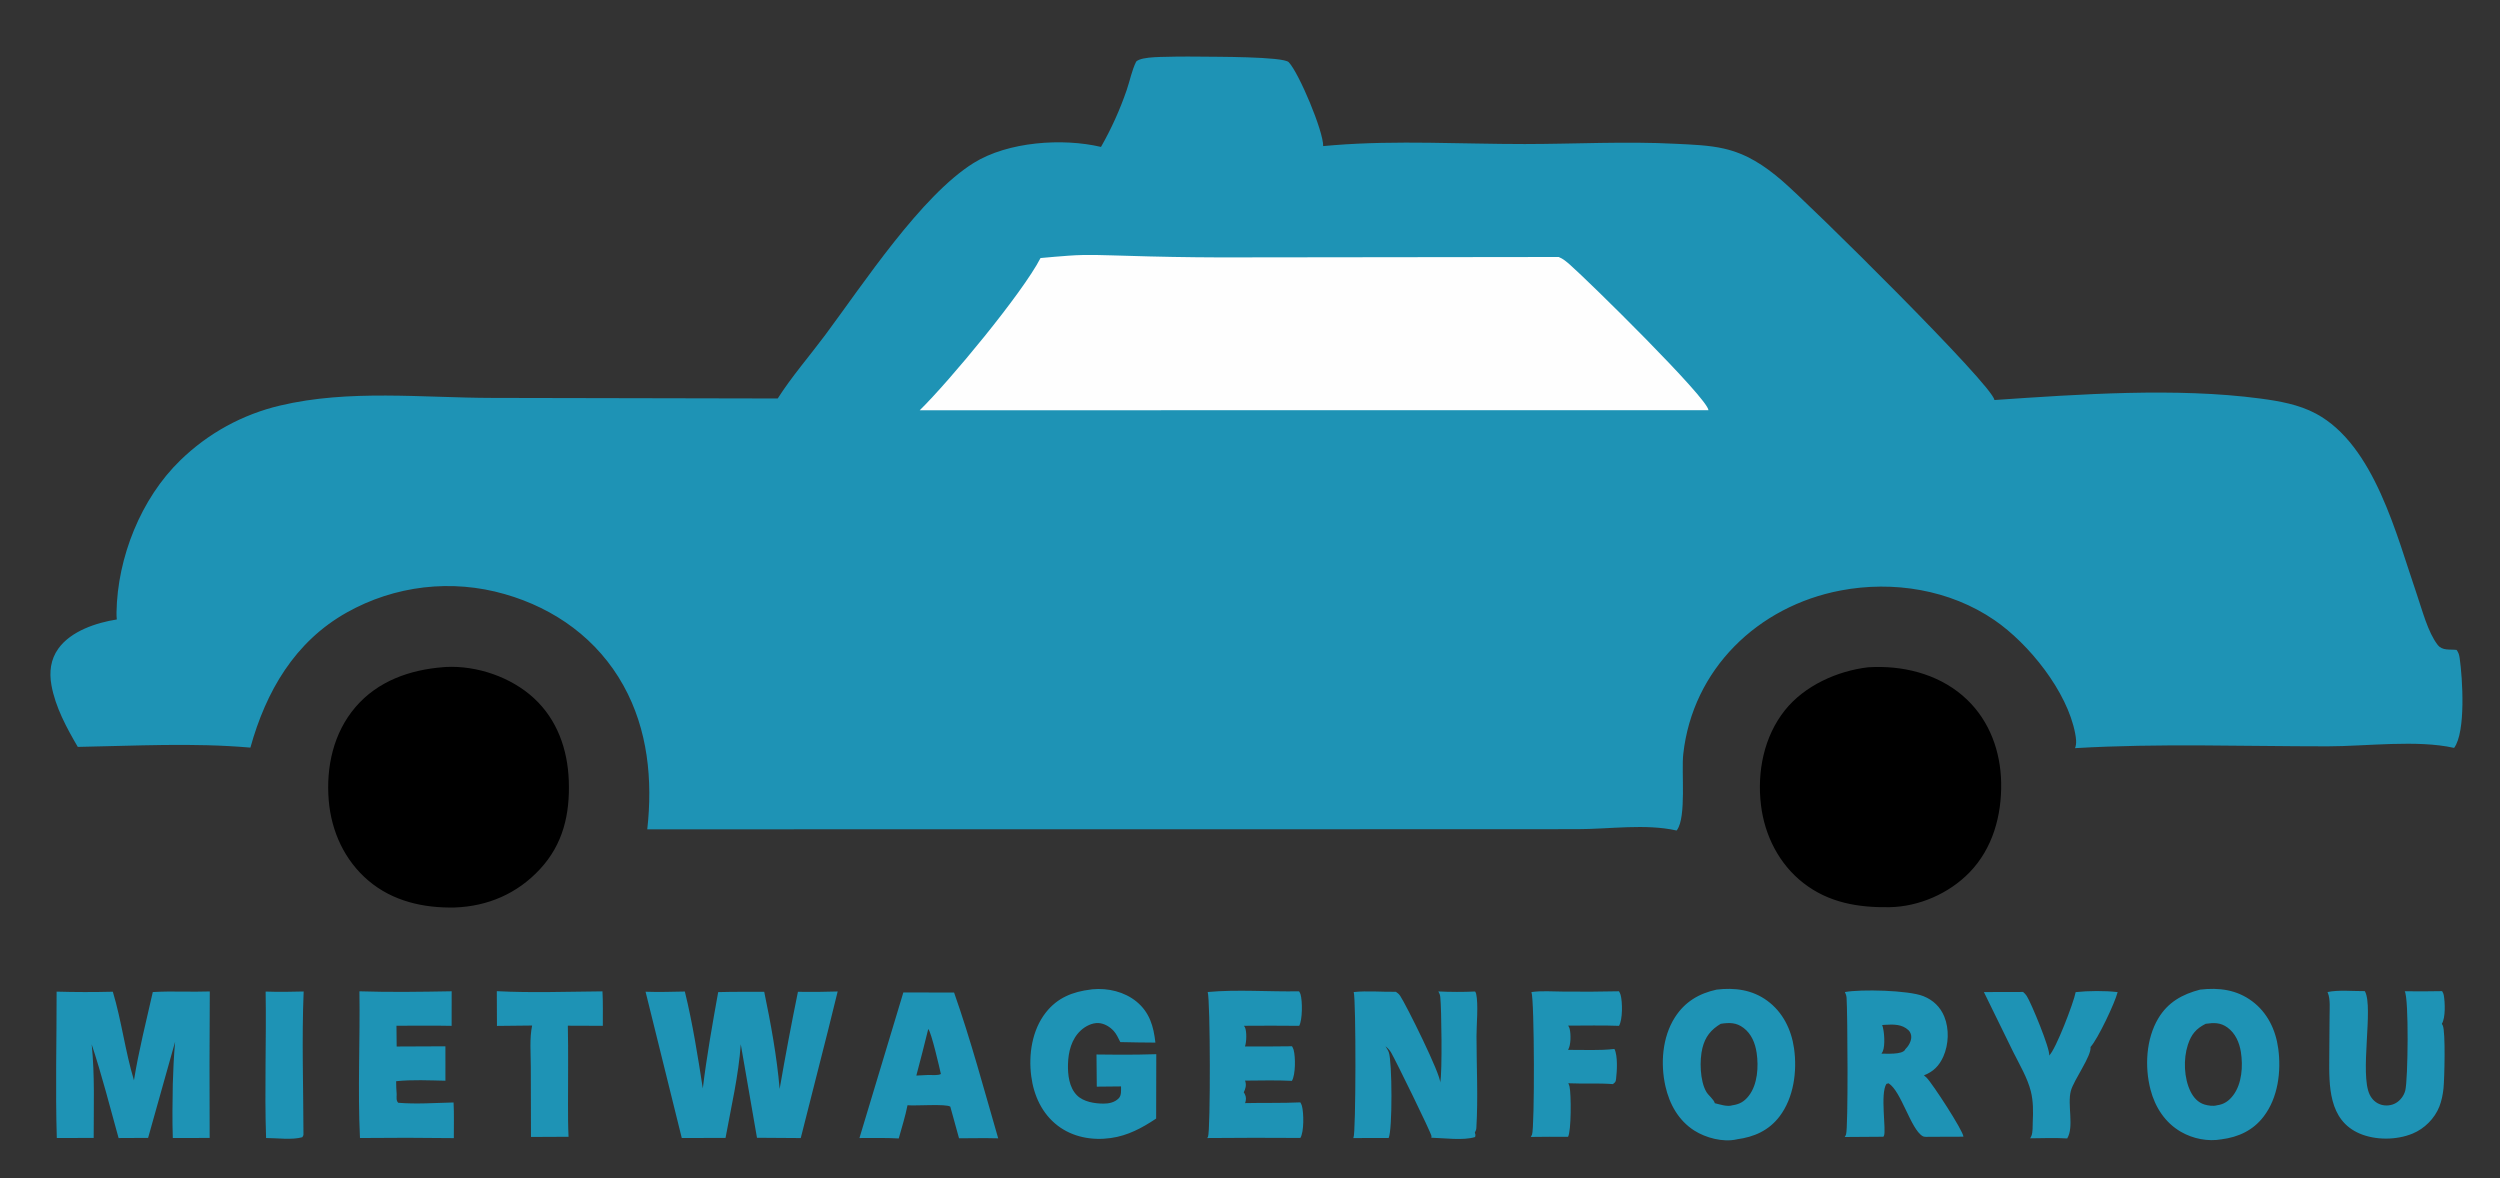 <svg xmlns="http://www.w3.org/2000/svg" width="906" height="427" xmlns:v="https://vecta.io/nano"><rect width="100%" height="100%" fill="#333333" stroke="none"/><path d="M96.262 359.344c4.61.163 9.173.107 13.783-.029-.708 17.165-.106 34.583-.068 51.774-.011.457-.194.65-.425 1.043-3.675 1.05-9.234.299-13.124.283-.601-17.641.138-35.404-.166-53.071zm83.78-.143c12.679.658 25.592.164 38.29.067.235 4.134.102 8.344.13 12.488l-12.679-.045c.197 9.466.058 18.966.063 28.435-.004 3.946.003 7.879.196 11.822q-6.807-.006-13.614.064l-.065-25.457c-.007-4.789-.498-10.236.475-14.922l-12.742.138-.054-12.59zm374.954.318c3.654-.518 7.707-.187 11.405-.171q10.156.122 20.31-.109c.246.409.464.837.592 1.298.712 2.562.772 9.001-.574 11.229-6.118-.242-12.306-.066-18.432-.077.242.352.443.731.544 1.148.472 1.937.498 5.927-.58 7.639 5.525-.044 11.323.309 16.807-.336 1.252 2.49.943 8.004.6 10.809-.144 1.171-.232 1.209-1.165 1.93-5.365-.41-10.78-.059-16.162-.305.19.374.353.759.449 1.169.637 2.69.656 16.211-.531 18.23-4.493-.074-9.008.031-13.503.051.166-.26.318-.522.439-.807.998-2.352.902-48.862-.199-51.698zm197.232.023c4.428-.485 10.8-.545 15.203-.001-.968 3.904-7.2 17.039-9.827 19.895.435 3.198-6.034 11.895-7.118 15.864-1.367 5.007 1.244 13.053-1.333 17.273-4.44-.277-8.955-.083-13.404-.05.174-.293.323-.589.45-.905.54-1.347.405-3.644.475-5.105.174-3.649.201-7.455-.699-11.022-1.244-4.937-4.103-9.687-6.359-14.213l-10.652-21.758 14.209-.034c.505.425.958.897 1.319 1.455 1.615 2.497 8.616 19.395 8.132 21.586 2.42-2.253 8.881-19.168 9.604-22.985zm-314.559-.036c10.798-.99 22.212-.049 33.104-.258.222.342.433.711.545 1.106.718 2.52.71 9.166-.483 11.404q-10.022-.101-20.044-.016c.168.219.221.264.338.491.76 1.476.616 5.451.045 7.007q8.522.04 17.043-.074c.246.404.465.828.591 1.286.708 2.56.719 9.021-.62 11.247-5.639-.289-11.342-.111-16.989-.086.037.109.078.216.11.326.422 1.414.052 2.653-.57 3.918.161.249.223.326.346.57.62 1.236.543 2.09.139 3.34 6.678-.153 13.341.038 20.021-.269.239.408.455.838.577 1.298.679 2.559.785 9.401-.574 11.594q-16.866-.124-33.731.036c.132-.223.143-.231.265-.499.928-2.031.855-49.637-.113-52.421zm-307.415-.255c11.107.362 22.318.182 33.43-.013l-.016 12.528c-6.657-.145-13.331-.045-19.99-.038l.074 7.528 17.664-.077.006 12.471c-5.864-.115-12.034-.434-17.859.178-.036 1.564.105 3.146.191 4.709l-.003.175c-.01 1.107-.218 2.121.569 2.93 6.582.557 13.444.036 20.053-.109.221 4.272.076 8.638.093 12.921q-17.007-.226-34.014-.038c-.848-17.605.076-35.509-.198-53.165zm713.221.269c4.036-.852 9.337-.296 13.541-.337l.102.206c3.016 5.91-1.988 29.812 1.657 37.309.845 1.737 2.247 3.067 4.111 3.637 1.717.525 3.759.331 5.322-.565 1.703-.975 3.009-2.72 3.477-4.631.969-3.95 1.33-33.351-.213-35.908q6.772.091 13.544-.044c.274.444.508.916.602 1.433.47 2.582.677 8.206-.694 10.405.17.285.168.27.334.609 1.055 2.145.615 19.549.259 22.838-.237 2.197-.679 4.463-1.487 6.525-1.705 4.348-5.411 8.042-9.71 9.816-5.785 2.389-13.418 2.457-19.188-.016-11.339-4.86-11.09-17.412-11.009-27.753l.11-14.882c-.002-2.497.335-6.112-.641-8.383-.037-.087-.078-.173-.117-.259zm-516.105.144l18.39.034c6.066 17.244 10.889 35.264 15.982 52.833-4.723-.131-9.466-.028-14.191-.013l-3.162-11.468c-1.504-1.088-12.572-.232-15.507-.509-.81 4.055-2.068 8.051-3.181 12.033-4.706-.276-9.522-.123-14.241-.148l15.91-52.762zm9.027 13.239q-2.077 8.463-4.32 16.883l4.35-.219c1.196-.008 3.57.249 4.549-.351-.532-2.384-3.434-15.041-4.579-16.313zm58.995-14.315l.562-.075c5.563-.513 11.514.882 15.885 4.447 4.782 3.902 6.234 9.028 6.875 14.879q-6.357-.034-12.712-.185l-.096-.189c-.663-1.284-1.285-2.71-2.255-3.793-1.393-1.556-3.446-2.804-5.566-2.916-2.306-.122-4.726 1.135-6.383 2.654-3.413 3.13-4.548 7.78-4.666 12.259-.1 3.826.409 8.381 3.21 11.233 2.347 2.39 6.383 3.034 9.63 3.048 2.025.009 4.068-.429 5.534-1.912 1.072-1.084.839-2.903.843-4.321l-8.782.086-.104-11.658 8.229.075q6.721.032 13.439-.182l-.05 23.332c-5.133 3.42-10.254 6.186-16.44 7.055-6.723.945-13.738-.296-19.208-4.472-5.707-4.357-8.706-10.922-9.615-17.931-1.021-7.867.268-16.657 5.253-23.049 4.225-5.419 9.8-7.594 16.417-8.385zm273.192.932c5.704-1.072 23.045-.678 28.464 1.489 3.519 1.408 6.144 3.905 7.574 7.437 1.811 4.471 1.587 10.069-.364 14.457-1.49 3.35-3.627 5.479-7.026 6.805.327.26.641.523.94.815 2.049 1.999 13.343 19.327 13.375 21.412l-12.25.041c-.772-.011-1.869.15-2.54-.24-4.313-2.505-7.759-16.379-12.35-19.147l-.769.209c-2.35 3.52.033 17.053-.912 18.835-.058.109-.125.213-.187.319l-14.008.096c.188-.293.35-.59.468-.918.819-2.284.562-44.128.196-49.557-.051-.748-.284-1.389-.611-2.053zm13.512 11.947c.813 2.079 1.131 7.501.231 9.535-.136.309-.288.573-.482.847 1.927-.038 7.306.387 8.493-1.333.041-.059.057-.132.086-.198 1.154-1.136 2.226-2.858 2.22-4.527-.003-.909-.358-1.82-1.027-2.459-2.304-2.196-5.499-2.127-8.439-1.939l-1.082.074zm-160.865-12.17q6.68.33 13.361.026c.149.267.305.569.372.87.832 3.77.114 11.116.117 15.294.007 11 .607 22.383-.056 33.342-.036.595-.242 1.073-.542 1.583.222.736.291.878.092 1.651-4.263 1.345-11.285.357-15.86.244.021-.135.075-.4.063-.555-.096-1.197-13.131-27.751-14.646-30.314-.53-.897-1.228-1.618-2.034-2.267.441.689.916 1.416 1.205 2.185 1.226 3.27 1.346 28.182-.055 31.049l-12.855.026c.036-.055.074-.109.108-.166.902-1.545.946-49.756.089-52.747 4.897-.518 10.301-.001 15.266-.09.621.39 1.135.836 1.552 1.443 2.033 2.956 14.951 28.938 14.486 31.456l.06-.227c.74-3.095.457-26.94-.002-30.853-.087-.748-.318-1.317-.721-1.95zm276.092-.662c6.833-.775 13.194.002 18.842 4.202 5.565 4.139 8.554 10.395 9.467 17.16 1.121 8.32-.073 17.825-5.301 24.651-3.842 5.017-9.11 7.436-15.223 8.236-4.979.881-10.346-.185-14.716-2.698-5.769-3.316-9.389-8.941-11.045-15.284-2.151-8.24-1.641-18.339 2.777-25.783 3.511-5.915 8.749-8.806 15.199-10.484zm2.014 12.39c-3.521 1.789-5.205 3.819-6.45 7.593-1.699 5.15-1.441 12.172 1.009 17.042 1.053 2.092 2.678 3.914 4.981 4.614 1.334.406 3.223.688 4.581.278 2.514-.311 4.333-1.606 5.851-3.617 3.183-4.216 3.582-10.594 2.786-15.683-.536-3.423-1.99-6.779-4.855-8.873-2.543-1.859-4.918-1.774-7.903-1.354zm-177.232-12.39c6.548-.778 12.865.033 18.308 4.004 5.655 4.126 8.765 10.437 9.741 17.266 1.181 8.257-.085 17.891-5.248 24.688-3.874 5.099-9.218 7.459-15.406 8.281-.063.018-.125.039-.189.053-4.91 1.085-11.139-.55-15.317-3.22-5.711-3.65-8.989-9.575-10.447-16.057-1.833-8.154-1.153-17.768 3.43-24.946 3.599-5.639 8.697-8.662 15.128-10.069zm1.495 12.39c-3.568 2.122-5.634 4.705-6.648 8.786-1.084 4.364-.918 11.955 1.439 15.91.796 1.335 2.665 2.645 3.057 4.087 1.867.43 4.532 1.382 6.396.744 2.573-.354 4.325-1.374 5.926-3.445 3.193-4.129 3.57-10.541 2.834-15.57-.508-3.466-1.872-6.843-4.734-9.014-2.641-2.004-5.128-1.965-8.27-1.498zm-334.433-11.589q7.201.112 14.4-.125l-3.536 14.315-9.84 38.81-15.864-.108-5.873-33.893c-.786 11.305-3.497 22.787-5.525 33.948l-15.857.032-13.121-53.012c4.742.171 9.493.017 14.235-.072 2.814 11.439 4.693 23.457 6.51 35.1 1.413-11.666 3.494-23.324 5.569-34.89 5.556-.157 11.127-.097 16.684-.109 2.375 11.423 4.604 23.593 5.587 35.201q3.046-17.649 6.631-35.197zm-233.804.087c6.819-.424 13.798.029 20.66-.22q-.171 26.547-.046 53.094l-13.357.007c-.229-6.487-.102-13.095-.003-19.586.139-5.114.392-10.179.838-15.276l-9.787 34.833-10.695.053c-3.12-11.324-6.073-22.816-9.75-33.968 1.151 11.209.713 22.68.722 33.936l-13.365.011c-.529-17.621-.045-35.4-.068-53.039q10.186.293 20.373.031c3.169 10.529 4.478 21.582 7.657 32.096 1.718-10.724 4.448-21.373 6.823-31.972z" fill="#1e93b5"/><path d="M677.063 241.819q1.16-.061 2.321-.091c12.175-.306 24.577 3.27 33.498 11.845 8.225 7.905 12.134 18.807 12.34 30.081.217 11.87-3.034 23.797-11.455 32.493-7.427 7.672-18.401 12.461-29.069 12.621-11.346.175-21.994-1.628-31.153-8.761-8.82-6.869-14.05-17.254-15.368-28.259-1.439-12.011 1.017-24.714 8.653-34.323 7.123-8.963 19.031-14.298 30.233-15.606zm-516.332-.041q.456-.045.913-.068c11.238-.557 23.577 3.679 31.859 11.32 8.425 7.772 12.202 18.536 12.625 29.817.456 12.179-2.043 23.099-10.466 32.164-8.216 8.842-18.851 13.433-30.855 13.868-11.295.241-22.449-2.258-31.243-9.693-8.693-7.351-13.498-17.892-14.433-29.146-1.001-12.07 1.69-24.427 9.696-33.786 8.101-9.469 19.787-13.562 31.904-14.476z"/><path fill="#1e93b5" d="M425.843 20.525q4.592-.058 9.184-.001c4.848.076 30.035-.061 32.004 2.012 3.729 3.924 12.623 25.106 12.484 30.41q1.949-.181 3.9-.335c23.059-1.822 46.123-.392 69.213-.409 18.274-.013 36.456-1.038 54.737-.088 5.74.298 11.794.46 17.409 1.741 8.244 1.88 14.614 6.126 20.968 11.557 9.748 8.332 76.626 74.371 77.029 79.555 30.835-2.089 65.753-4.579 96.308-.544 6.878.908 14.062 2.167 20.236 5.484 21.228 11.406 29.213 44.21 36.547 65.495 1.907 5.534 3.997 13.773 7.585 18.343 1.671 2.128 4.382 1.494 6.821 1.786.722.964.956 1.829 1.123 3.005 1.032 7.251 2.286 26.704-2.021 32.498-13.409-3.016-31.847-.575-45.813-.565-30.54.021-61.045-1.138-91.565.657.67-1.622.366-3.663.047-5.351-2.862-15.158-16.713-32.453-29.245-41.043-16.141-11.065-36.697-14.361-55.717-10.749-29.984 5.694-53.676 28.487-57.065 59.332-.708 6.451 1.143 22.684-2.219 27.407-.061.086-.125.17-.188.255-11.234-2.537-24.356-.496-35.882-.491l-84.328.029-252.823.029c2-17.878.23-36.142-8.617-52.083-9.305-16.768-24.739-27.932-43.048-33.161q-1.776-.512-3.576-.935-1.799-.424-3.617-.757-1.819-.334-3.651-.577-1.833-.243-3.675-.395-1.842-.152-3.69-.213-1.847-.061-3.696-.03-1.848.031-3.692.154-1.845.122-3.681.336-1.836.214-3.659.518-1.824.304-3.63.699-1.806.394-3.59.877-1.784.484-3.543 1.055-1.758.571-3.485 1.228-1.728.658-3.421 1.4-1.693.742-3.347 1.568-1.655.825-3.266 1.731c-18.898 10.616-29.273 28.586-34.944 48.975-20.75-1.824-41.756-.627-62.555-.26-4.036-6.919-8.151-14.469-9.555-22.434-.826-4.682-.317-9.246 2.518-13.194 4.575-6.371 13.778-9.391 21.181-10.554q-.128-1.294-.105-2.595c.339-19.829 8.826-41.256 23.154-55.118q1.865-1.817 3.849-3.504 1.984-1.687 4.077-3.237 2.093-1.549 4.286-2.953 2.193-1.404 4.475-2.657 2.283-1.253 4.645-2.349 2.362-1.096 4.793-2.03 2.431-.934 4.919-1.702 2.488-.767 5.022-1.365c24.973-5.956 51.707-2.807 77.124-2.781l103.271.206c5.16-8.072 11.529-15.364 17.244-23.043 13.736-18.457 34.789-50.535 53.814-62.339 12.427-7.71 32.154-9.066 46.102-5.786q2.804-4.921 5.136-10.082 2.332-5.161 4.173-10.518c1.179-3.416 1.835-7.088 3.444-10.33 2.038-2.02 10.999-1.607 14.088-1.786z"/><path fill="#fefefe" d="M387.207 92.666c6.834-.536 13.907-.131 20.753.023q17.015.545 34.038.596l122.882-.149c1.602.627 2.895 1.77 4.171 2.892 6.764 5.944 49.812 48.249 50.097 52.63l-53.009-.009-232.831.031c10.643-10.41 37.258-42.483 43.778-55.165q5.056-.48 10.121-.85z"/></svg>